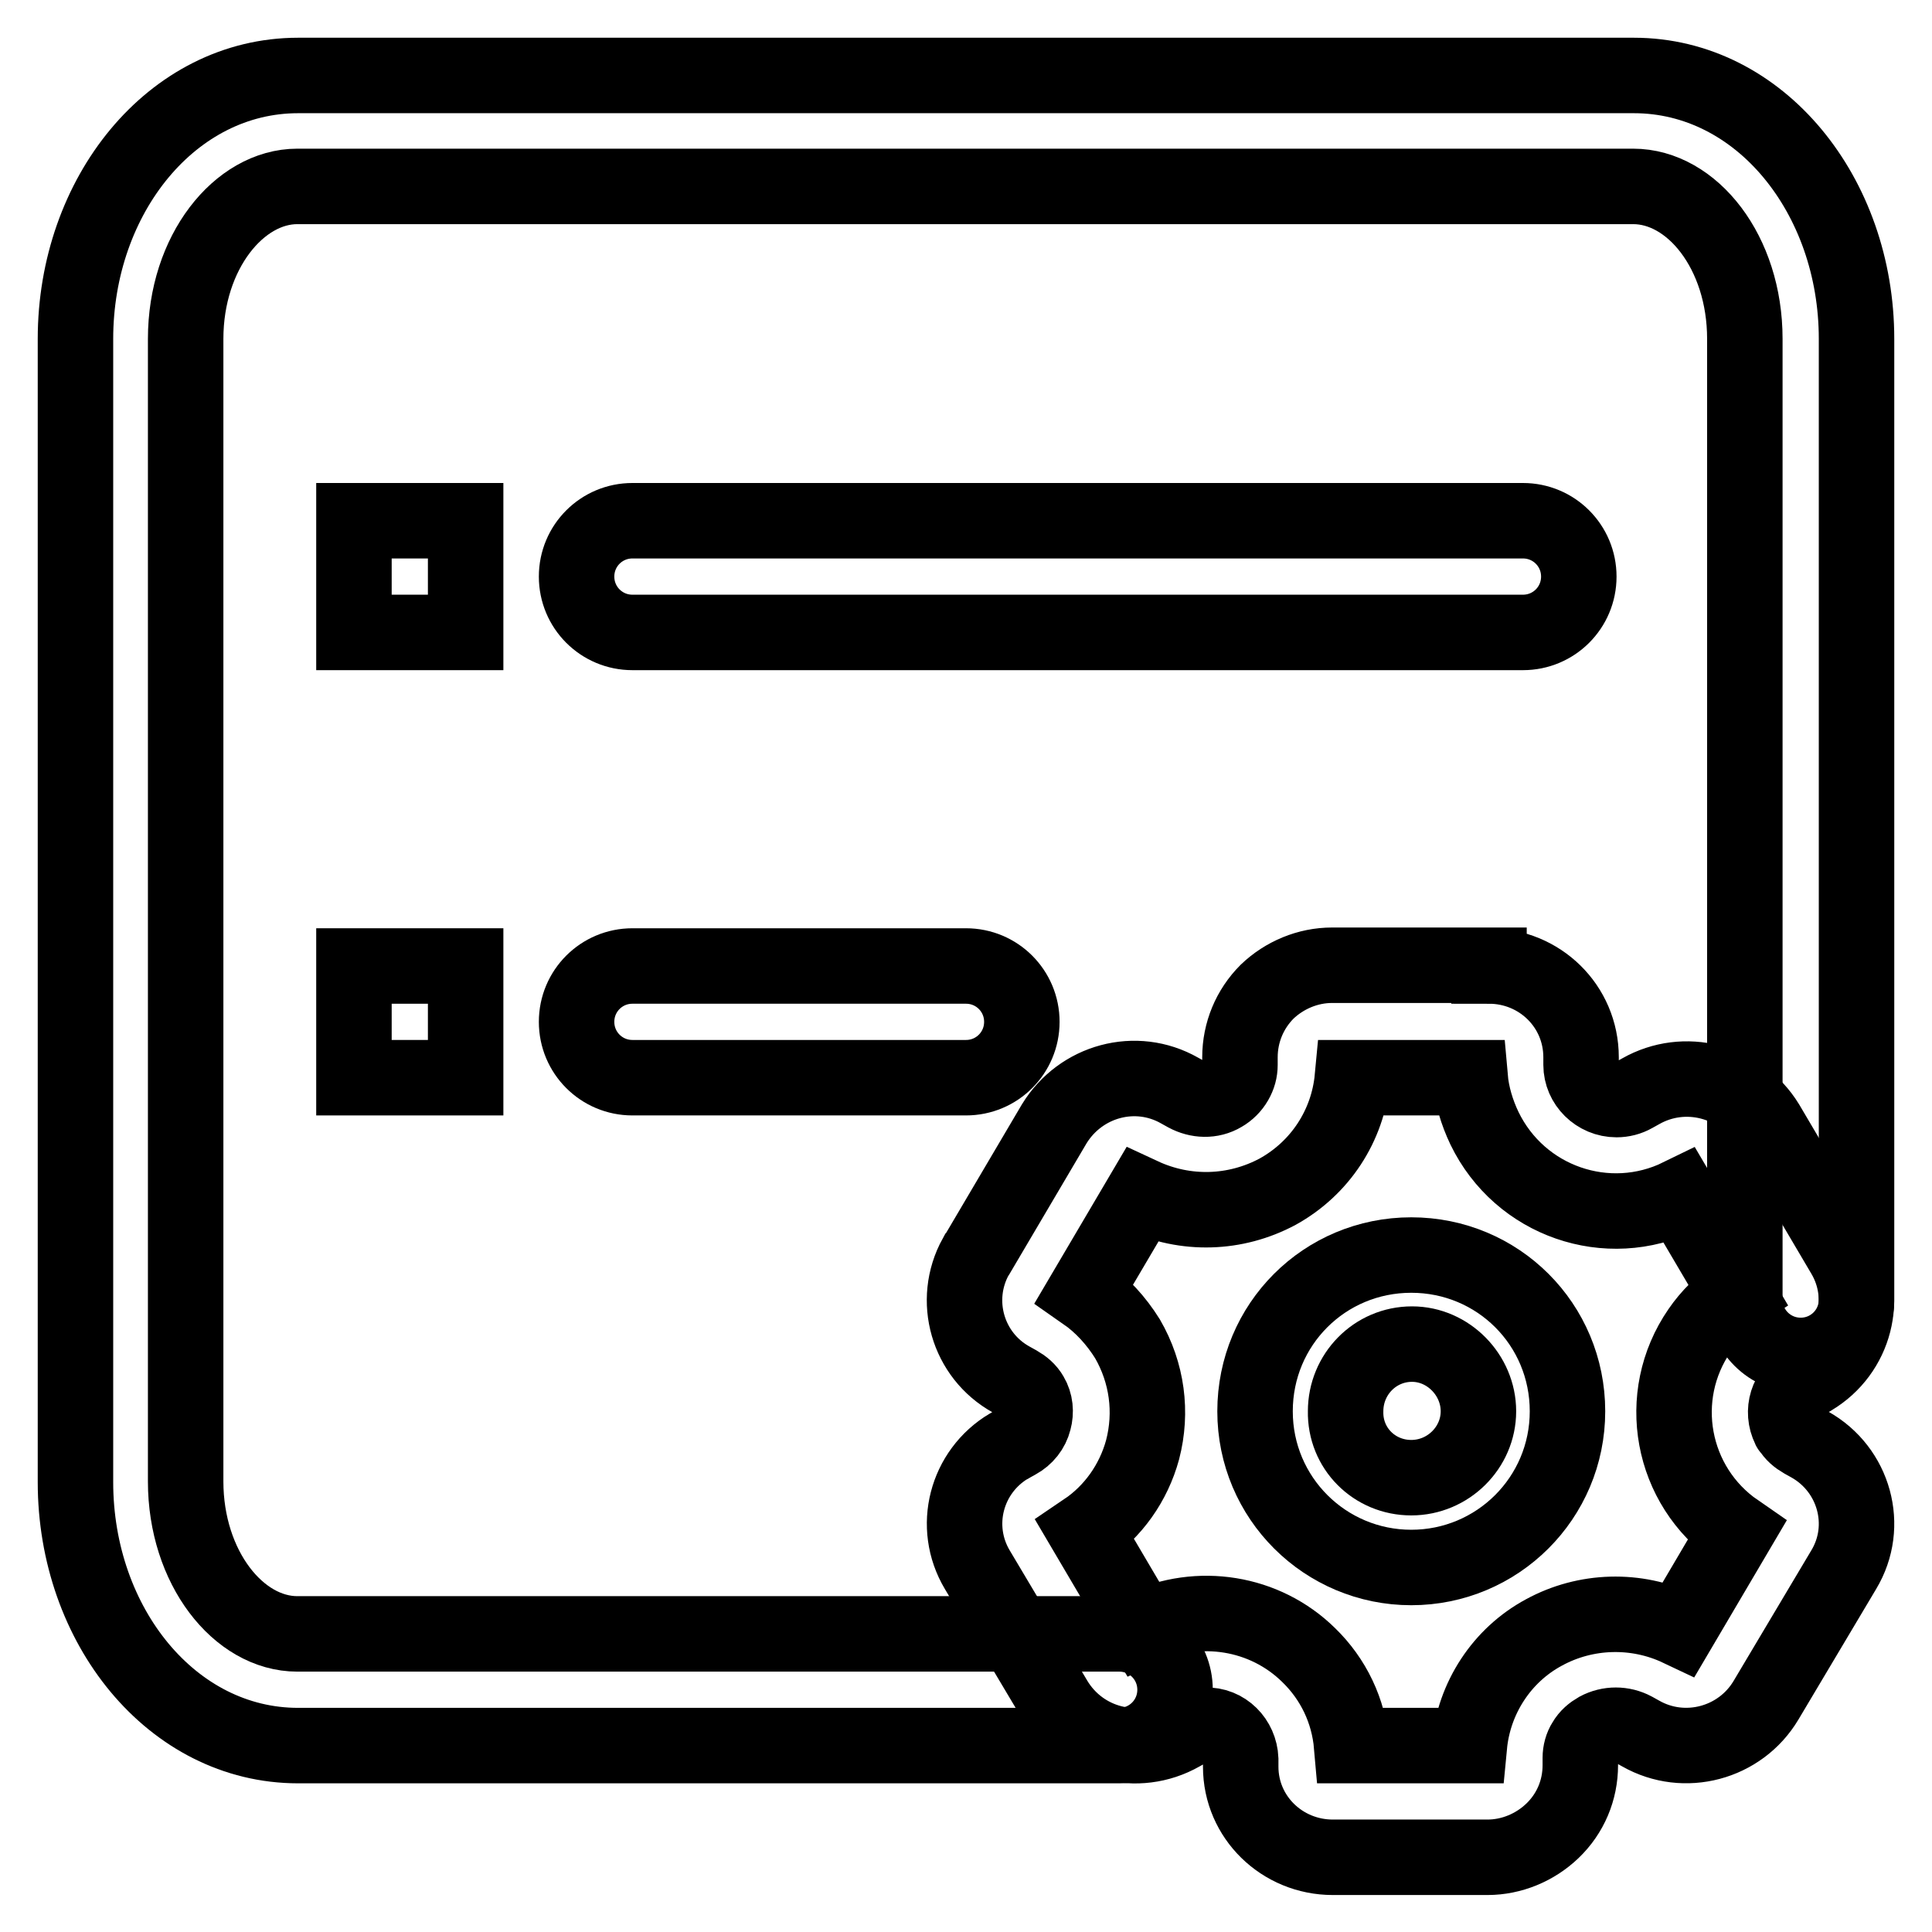 <?xml version="1.0" encoding="utf-8"?>
<!-- Svg Vector Icons : http://www.onlinewebfonts.com/icon -->
<!DOCTYPE svg PUBLIC "-//W3C//DTD SVG 1.1//EN" "http://www.w3.org/Graphics/SVG/1.1/DTD/svg11.dtd">
<svg version="1.1" xmlns="http://www.w3.org/2000/svg" xmlns:xlink="http://www.w3.org/1999/xlink" x="0px" y="0px" viewBox="0 0 256 256" enable-background="new 0 0 256 256" xml:space="preserve">
<g> <path stroke-width="10" fill-opacity="0" stroke="#000000"  d="M148.3,216.5c4.1,0,7.4,3.3,7.4,7.4s-3.3,7.4-7.4,7.4H39.5c-16.7,0-29.5-15.9-29.5-34.9V44.9 C10,25.9,22.8,10,39.5,10h177c16.7,0,29.5,15.9,29.5,34.9v127.3c0,4.1-3.3,7.4-7.4,7.4s-7.4-3.3-7.4-7.4V44.9 c0-11.5-7-20.2-14.8-20.2h-177c-7.7,0-14.8,8.7-14.8,20.2v151.4c0,11.4,7,20.2,14.8,20.2H148.3z"/> <path stroke-width="10" fill-opacity="0" stroke="#000000"  d="M201.8,69c4.1,0,7.4,3.3,7.4,7.4s-3.3,7.4-7.4,7.4h-118c-4.1,0-7.4-3.3-7.4-7.4s3.3-7.4,7.4-7.4H201.8z"/> <path stroke-width="10" fill-opacity="0" stroke="#000000"  d="M46.9,69h14.8v14.8H46.9V69z"/> <path stroke-width="10" fill-opacity="0" stroke="#000000"  d="M128,128c4.1,0,7.4,3.3,7.4,7.4s-3.3,7.4-7.4,7.4H83.8c-4.1,0-7.4-3.3-7.4-7.4s3.3-7.4,7.4-7.4H128z"/> <path stroke-width="10" fill-opacity="0" stroke="#000000"  d="M46.9,128h14.8v14.8H46.9V128z"/> <path stroke-width="10" fill-opacity="0" stroke="#000000"  d="M197.3,128c6.7,0,12.2,5.3,12.2,12.1v1c0,2.5,2.1,4.6,4.7,4.6c0.8,0,1.6-0.2,2.3-0.6l0.9-0.5 c5.8-3.3,13.2-1.4,16.7,4.3l10.2,17.3c3.4,5.7,1.5,13-4.2,16.4c-0.1,0.1-0.2,0.1-0.3,0.1l-0.8,0.5c-2.2,1.1-3,3.8-1.9,6 c0,0,0,0.1,0.1,0.1c0.4,0.7,1,1.2,1.7,1.6l0.9,0.5c5.9,3.3,8,10.8,4.5,16.6L234,225.3c-3.4,5.7-10.8,7.7-16.6,4.4l-0.9-0.5 c-1.5-0.8-3.3-0.8-4.8,0c-0.7,0.4-1.3,0.9-1.7,1.6c-0.4,0.6-0.6,1.4-0.6,2.1v1c0,3.3-1.3,6.4-3.7,8.7c-2.3,2.2-5.4,3.5-8.6,3.5 h-20.5c-6.7,0-12.2-5.3-12.2-12v-1c-0.1-2.5-2.1-4.6-4.7-4.5c-0.8,0-1.6,0.2-2.3,0.6l-0.9,0.5c-5.8,3.3-13.2,1.4-16.7-4.4 l-10.3-17.3c-3.4-5.7-1.5-13,4.2-16.4c0.1,0,0.2-0.1,0.2-0.1l0.9-0.5c1.1-0.6,1.9-1.6,2.2-2.8c0.3-1.1,0.2-2.3-0.4-3.3 c-0.4-0.7-1-1.2-1.7-1.6l-0.9-0.5c-5.8-3.2-7.9-10.5-4.7-16.3c0.1-0.1,0.1-0.2,0.2-0.3l10.2-17.3c3.5-5.7,10.8-7.7,16.6-4.4 l0.9,0.5c1.5,0.8,3.3,0.9,4.8,0c0.7-0.4,1.3-1,1.7-1.7c0.4-0.7,0.6-1.4,0.6-2.2v-1c0-3.3,1.3-6.4,3.6-8.7c2.3-2.2,5.4-3.5,8.6-3.5 H197.3L197.3,128z M179.2,142.8c-0.6,6.4-4.3,12-9.9,15.1c-5.6,3-12.2,3.2-18,0.5l-7.6,12.9c2.3,1.6,4.2,3.7,5.7,6.1 c2.6,4.5,3.3,9.7,2,14.7c-1.2,4.4-3.9,8.2-7.6,10.7l7.6,12.9c7.4-3.5,16.2-2.1,22,3.6c3.3,3.2,5.3,7.4,5.7,12h15.6 c0.6-6.3,4.3-12,9.9-15c5.5-3,12.2-3.2,17.9-0.5l7.6-12.9c-8.7-6-10.9-17.9-4.9-26.6c1.3-1.9,3-3.6,5-4.9l-7.6-12.9 c-9.6,4.7-21.2,0.7-25.9-9c-1-2.1-1.7-4.4-1.9-6.7H179.2z"/> <path stroke-width="10" fill-opacity="0" stroke="#000000"  d="M187,207.7c-11.4,0-20.7-9.2-20.7-20.7s9.2-20.7,20.7-20.7s20.7,9.2,20.7,20.7S198.4,207.7,187,207.7z  M187,195.8c4.9,0,8.9-4,8.9-8.8s-4-8.9-8.8-8.9c0,0,0,0,0,0c-4.9,0-8.8,4-8.8,8.9C178.2,191.9,182.1,195.8,187,195.8z"/></g>
</svg>
